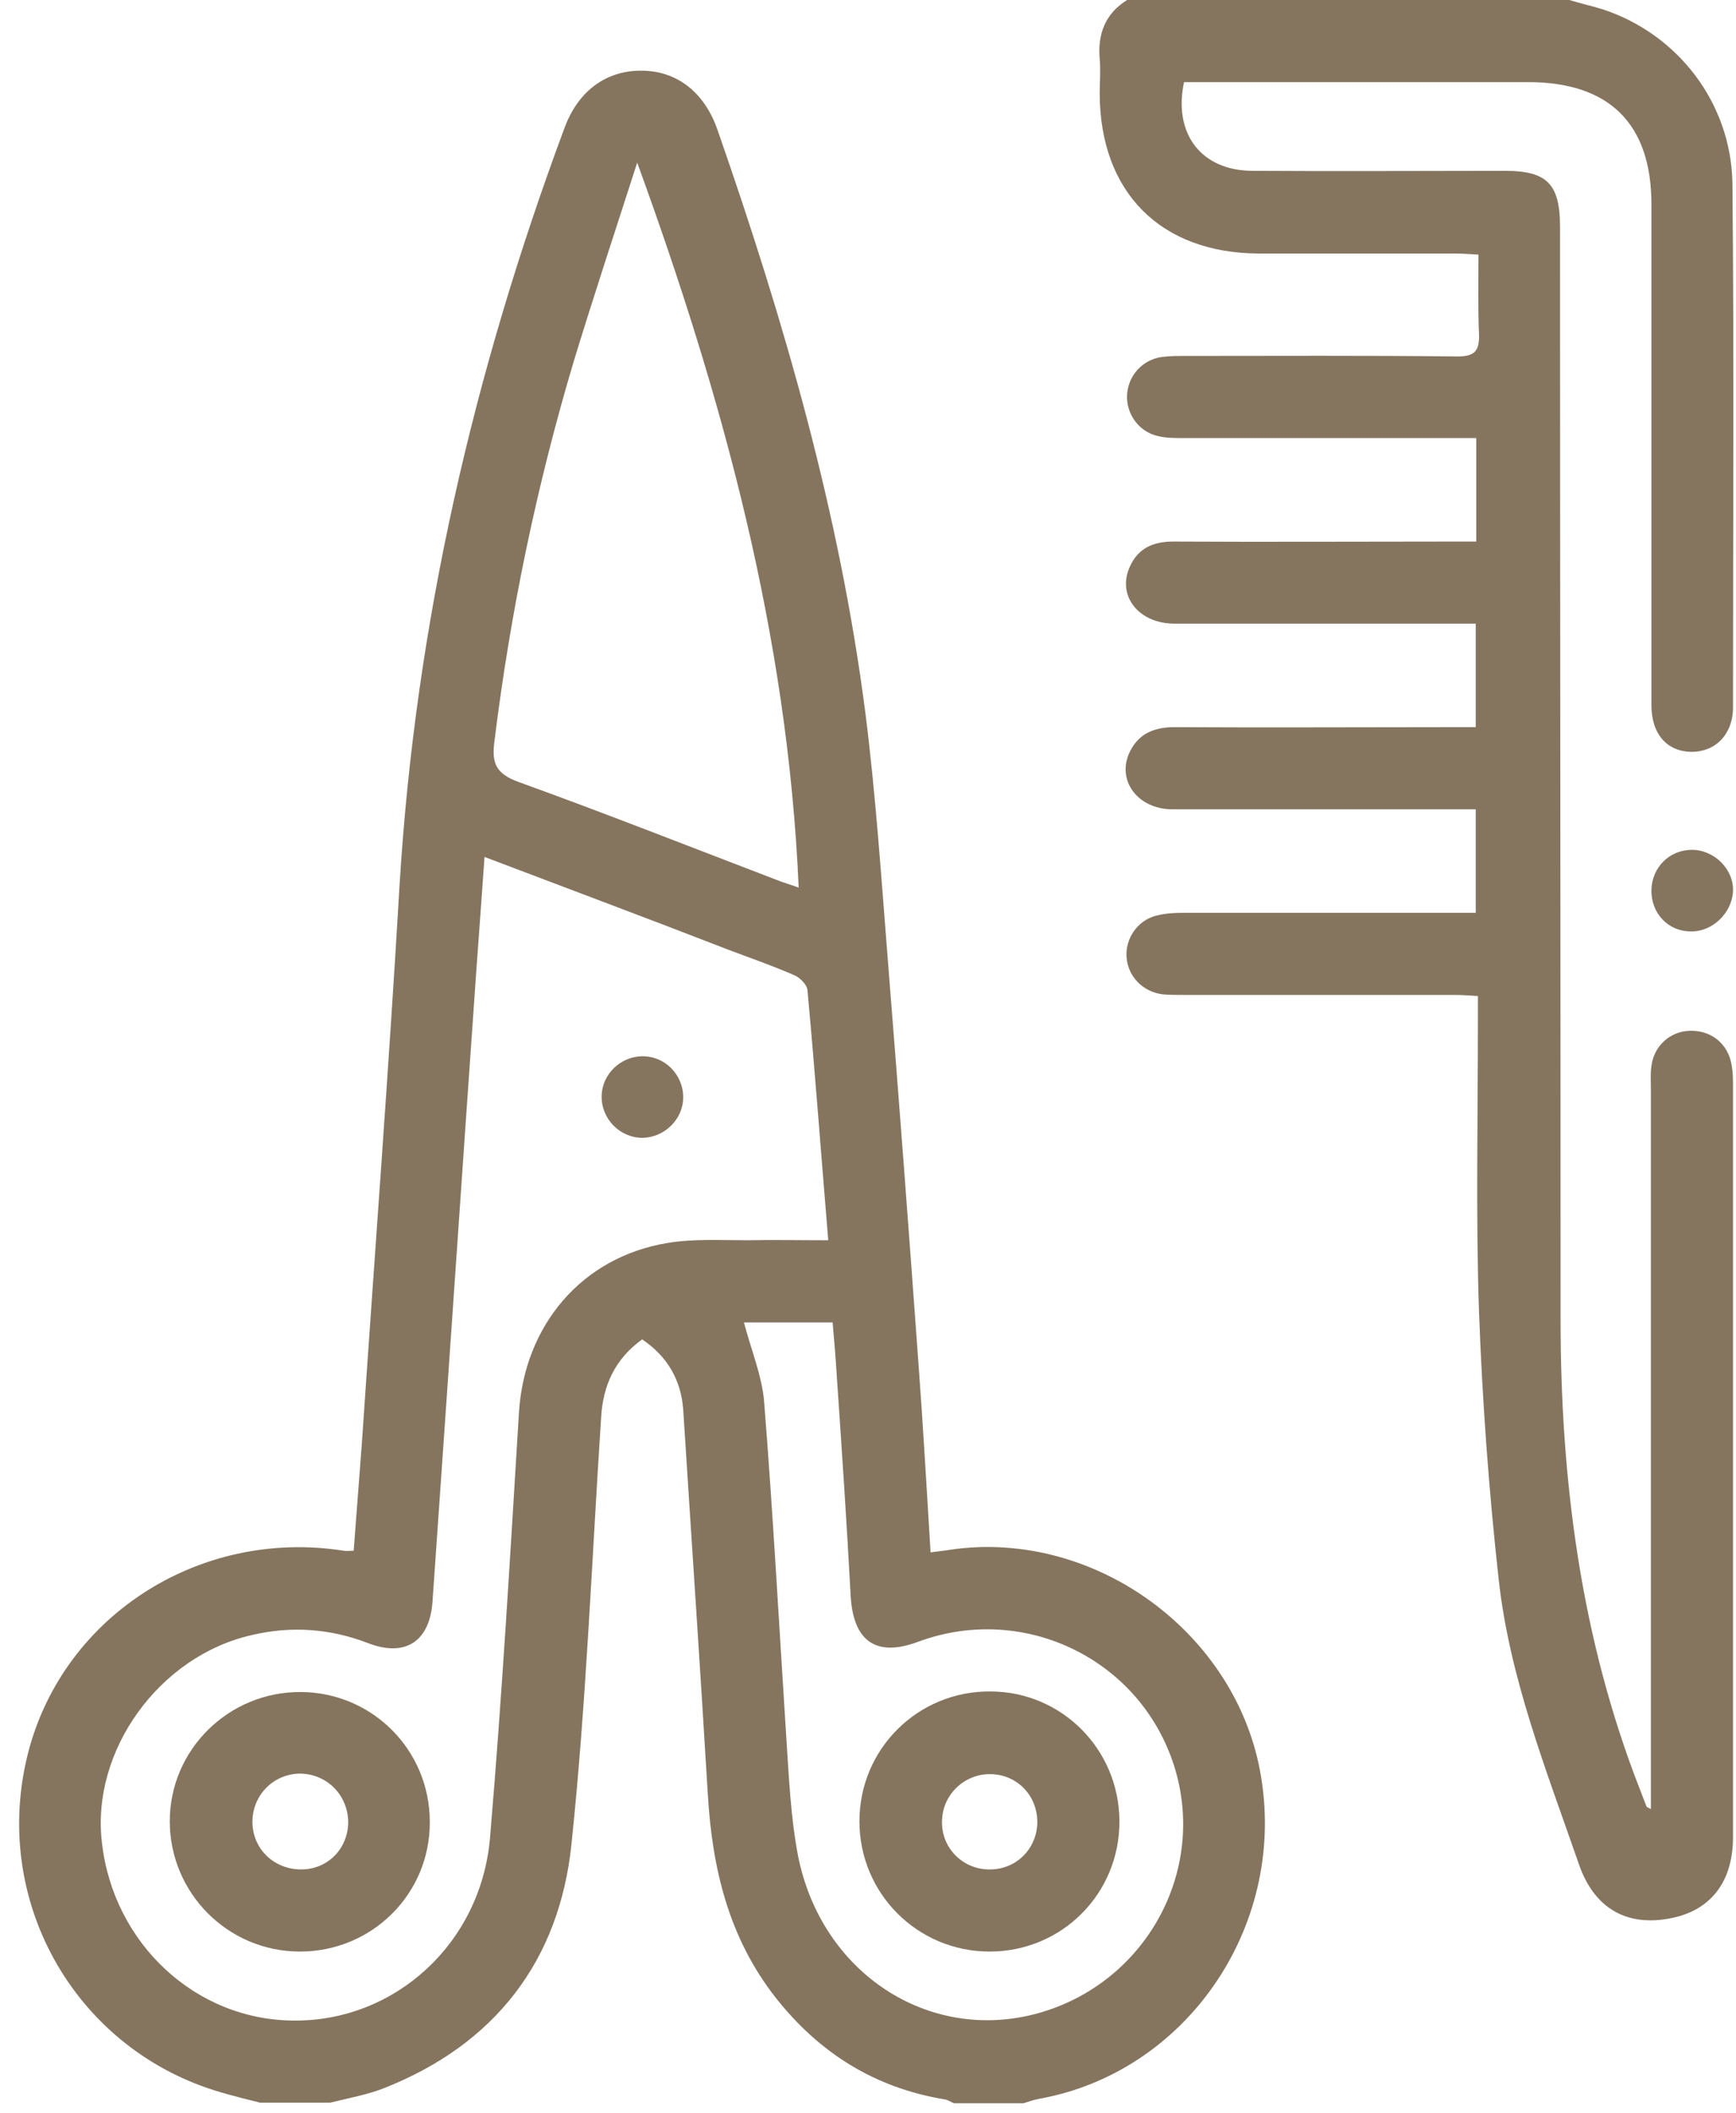 <?xml version="1.0" encoding="UTF-8"?> <svg xmlns="http://www.w3.org/2000/svg" width="60" height="73" viewBox="0 0 60 73" fill="none"><path d="M8.99 72.651C8.536 72.538 8.081 72.424 7.627 72.292C2.69 70.854 -0.242 65.84 0.912 60.808C2.028 55.926 6.833 52.786 11.884 53.581C11.978 53.599 12.073 53.581 12.224 53.581C12.319 52.332 12.414 51.102 12.508 49.853C12.943 43.421 13.435 36.988 13.813 30.536C14.362 21.549 16.367 12.865 19.508 4.427C19.98 3.141 20.945 2.441 22.156 2.441C23.386 2.441 24.35 3.179 24.804 4.503C27.093 11.068 29.023 17.728 29.912 24.652C30.271 27.49 30.46 30.347 30.688 33.204C31.066 37.934 31.425 42.683 31.766 47.413C31.917 49.456 32.031 51.518 32.163 53.637C32.428 53.599 32.655 53.581 32.863 53.543C37.857 52.824 42.794 56.456 43.589 61.413C44.44 66.616 40.978 71.611 35.909 72.519C35.719 72.557 35.549 72.614 35.379 72.67C34.584 72.67 33.771 72.67 32.977 72.67C32.863 72.633 32.768 72.557 32.655 72.538C30.233 72.141 28.304 70.93 26.791 69C25.183 66.938 24.615 64.554 24.464 62C24.199 57.572 23.896 53.145 23.613 48.699C23.537 47.678 23.064 46.864 22.194 46.278C21.248 46.959 20.832 47.886 20.775 49.002C20.453 53.902 20.264 58.821 19.753 63.703C19.337 67.751 17.105 70.646 13.246 72.16C12.659 72.387 12.016 72.5 11.411 72.651C10.598 72.651 9.803 72.651 8.99 72.651ZM16.746 29.609C16.651 30.971 16.556 32.258 16.462 33.545C15.951 40.81 15.459 48.075 14.948 55.34C14.854 56.702 14.021 57.27 12.735 56.778C11.411 56.267 10.068 56.172 8.706 56.494C5.509 57.213 3.144 60.486 3.522 63.665C3.92 67.165 6.776 69.814 10.181 69.814C13.643 69.832 16.613 67.165 16.935 63.513C17.351 58.613 17.635 53.713 17.937 48.794C18.127 45.804 20.094 43.44 23.064 42.948C23.972 42.796 24.899 42.853 25.826 42.853C26.734 42.834 27.661 42.853 28.626 42.853C28.38 39.902 28.172 37.064 27.907 34.207C27.888 34.018 27.642 33.772 27.453 33.696C26.715 33.374 25.958 33.109 25.202 32.826C22.421 31.747 19.64 30.707 16.746 29.609ZM22.023 5.619C21.286 7.908 20.529 10.198 19.829 12.487C18.543 16.801 17.635 21.171 17.086 25.636C16.991 26.374 17.143 26.733 17.918 27.017C20.907 28.096 23.877 29.269 26.847 30.404C27.074 30.498 27.301 30.555 27.604 30.669C27.226 21.928 24.974 13.717 22.023 5.619ZM25.712 45.691C25.958 46.637 26.337 47.526 26.412 48.453C26.715 52.275 26.923 56.097 27.169 59.919C27.264 61.338 27.32 62.757 27.585 64.138C28.399 68.186 32.106 70.589 35.852 69.568C39.579 68.546 41.735 64.667 40.581 61.016C39.408 57.327 35.398 55.378 31.747 56.721C30.29 57.27 29.496 56.721 29.401 55.151C29.269 52.653 29.099 50.156 28.928 47.64C28.89 46.996 28.834 46.334 28.777 45.691C27.699 45.691 26.677 45.691 25.712 45.691Z" fill="#85755E"></path><path d="M54.239 0C54.618 0.114 55.015 0.208 55.393 0.322C57.985 1.173 59.839 3.557 59.877 6.357C59.934 12.392 59.896 18.409 59.896 24.444C59.896 25.371 59.29 25.977 58.477 25.977C57.626 25.977 57.077 25.371 57.077 24.369C57.077 18.598 57.077 12.828 57.077 7.057C57.077 4.276 55.62 2.838 52.821 2.838C49.113 2.838 45.405 2.838 41.678 2.838C41.414 2.838 41.168 2.838 40.922 2.838C40.543 4.635 41.527 5.903 43.305 5.903C46.219 5.922 49.113 5.903 52.026 5.903C53.464 5.903 53.918 6.357 53.918 7.833C53.918 20.414 53.937 32.996 53.937 45.578C53.937 51.159 54.637 56.608 56.68 61.83C56.755 62.019 56.831 62.227 56.907 62.416C56.926 62.454 56.983 62.454 57.058 62.511C57.058 62.227 57.058 61.981 57.058 61.735C57.058 53.694 57.058 45.653 57.058 37.612C57.058 37.347 57.039 37.083 57.077 36.837C57.153 36.193 57.645 35.701 58.269 35.626C58.95 35.55 59.555 35.891 59.782 36.534C59.877 36.818 59.896 37.139 59.896 37.442C59.896 46.126 59.896 54.791 59.896 63.475C59.896 65.046 59.101 66.049 57.663 66.294C56.169 66.559 55.072 65.897 54.561 64.384C53.445 61.167 52.178 57.989 51.799 54.583C51.459 51.518 51.232 48.415 51.118 45.331C51.005 41.983 51.08 38.615 51.08 35.266C51.08 35.001 51.08 34.755 51.08 34.415C50.778 34.396 50.532 34.377 50.267 34.377C47.145 34.377 44.024 34.377 40.903 34.377C40.676 34.377 40.43 34.377 40.203 34.358C39.503 34.282 38.973 33.734 38.935 33.053C38.898 32.409 39.333 31.785 39.976 31.634C40.279 31.558 40.581 31.539 40.884 31.539C43.986 31.539 47.07 31.539 50.172 31.539C50.437 31.539 50.683 31.539 51.005 31.539C51.005 30.347 51.005 29.212 51.005 27.963C50.759 27.963 50.494 27.963 50.248 27.963C47.013 27.963 43.778 27.963 40.525 27.963C39.295 27.963 38.557 26.923 39.068 25.939C39.389 25.314 39.938 25.125 40.6 25.125C43.797 25.144 46.975 25.125 50.172 25.125C50.437 25.125 50.683 25.125 51.005 25.125C51.005 23.933 51.005 22.798 51.005 21.549C50.74 21.549 50.494 21.549 50.248 21.549C47.032 21.549 43.816 21.549 40.6 21.549C39.352 21.549 38.595 20.585 39.049 19.582C39.333 18.939 39.862 18.712 40.543 18.712C43.759 18.73 46.975 18.712 50.191 18.712C50.456 18.712 50.702 18.712 51.023 18.712C51.023 17.52 51.023 16.384 51.023 15.136C50.74 15.136 50.456 15.136 50.191 15.136C47.089 15.136 44.005 15.136 40.903 15.136C40.6 15.136 40.279 15.136 39.995 15.06C39.352 14.909 38.916 14.284 38.954 13.641C38.992 12.979 39.484 12.43 40.146 12.336C40.43 12.298 40.714 12.298 40.997 12.298C44.119 12.298 47.24 12.279 50.361 12.317C50.948 12.317 51.137 12.146 51.118 11.56C51.08 10.671 51.099 9.763 51.099 8.798C50.797 8.779 50.551 8.76 50.305 8.76C48.035 8.76 45.765 8.76 43.495 8.76C40.108 8.741 38.027 6.641 38.008 3.254C38.008 2.857 38.046 2.441 38.008 2.043C37.933 1.173 38.198 0.473 38.954 0C44.024 0 49.132 0 54.239 0Z" fill="#85755E"></path><path d="M57.077 30.744C57.096 29.969 57.701 29.363 58.477 29.363C59.252 29.363 59.934 30.044 59.896 30.801C59.858 31.539 59.196 32.182 58.477 32.182C57.663 32.201 57.058 31.558 57.077 30.744Z" fill="#85755E"></path><path d="M10.37 67.43C7.873 67.43 5.868 65.405 5.868 62.927C5.868 60.448 7.911 58.443 10.408 58.462C12.867 58.481 14.854 60.467 14.854 62.946C14.873 65.424 12.867 67.43 10.37 67.43ZM10.351 61.281C9.425 61.3 8.706 62.056 8.725 62.983C8.744 63.911 9.5 64.611 10.446 64.592C11.354 64.573 12.035 63.854 12.035 62.946C12.016 62 11.278 61.281 10.351 61.281Z" fill="#85755E"></path><path d="M23.613 37.915C23.613 38.672 22.969 39.296 22.213 39.315C21.418 39.315 20.775 38.653 20.794 37.858C20.813 37.12 21.437 36.515 22.175 36.496C22.969 36.477 23.613 37.12 23.613 37.915Z" fill="#85755E"></path><path d="M34.206 67.43C31.709 67.43 29.704 65.424 29.704 62.927C29.704 60.429 31.728 58.424 34.225 58.443C36.684 58.443 38.671 60.429 38.69 62.908C38.708 65.424 36.703 67.43 34.206 67.43ZM34.13 64.592C35.076 64.63 35.814 63.929 35.852 63.002C35.871 62.056 35.171 61.319 34.244 61.3C33.355 61.281 32.598 61.981 32.56 62.87C32.504 63.778 33.203 64.554 34.13 64.592Z" fill="#85755E"></path></svg> 